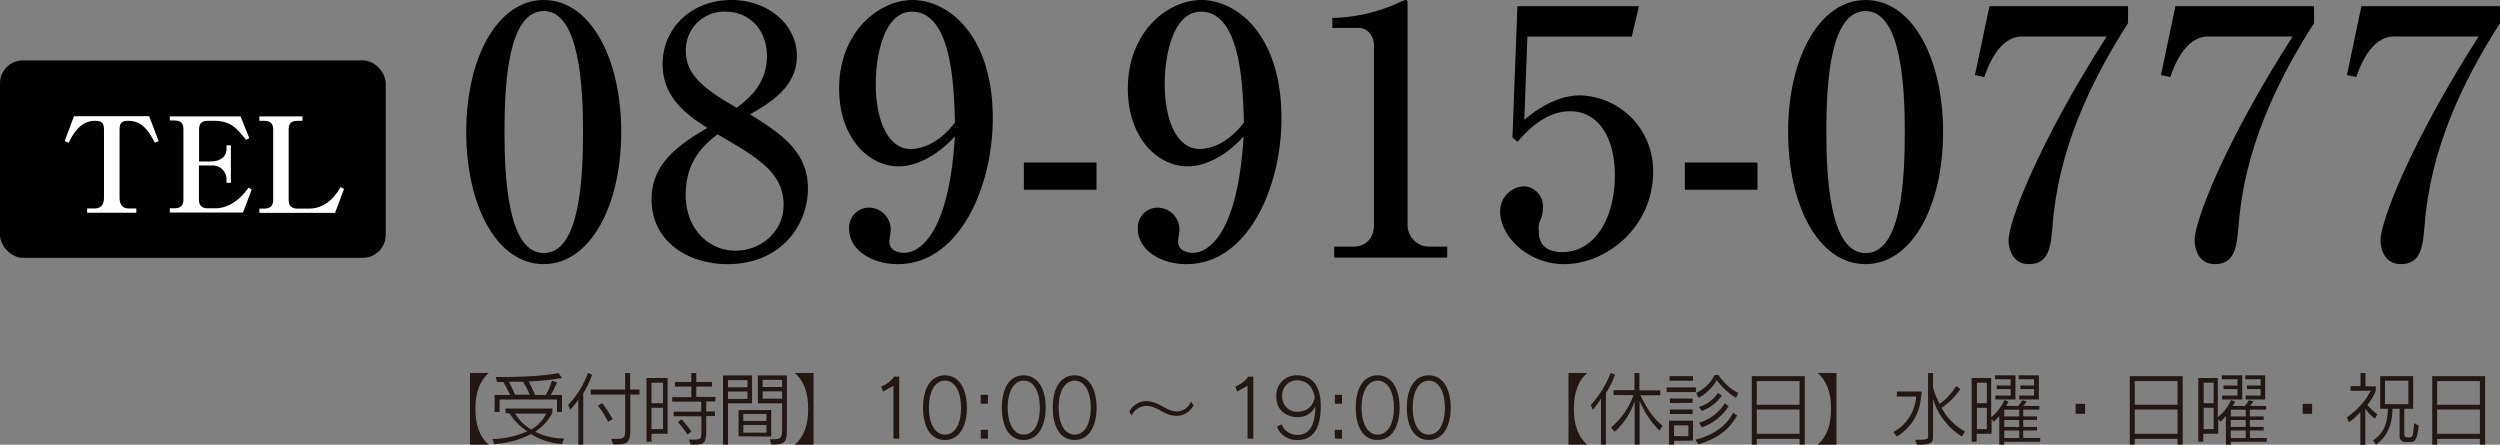 <svg xmlns="http://www.w3.org/2000/svg" viewBox="0 0 502.68 89.41"><rect x="0" y="0" width="502.68" height="89.41" fill="#808080" stroke="none"/><defs><style>.cls-1{fill:#231714;}.cls-2{fill:#fff;}</style></defs><g id="レイヤー_2" data-name="レイヤー 2"><g id="レイヤー_3" data-name="レイヤー 3"><path class="cls-1" d="M94.5,89.41V75h3.78c-1.93,1.67-2.69,4.12-2.69,7.19s.75,5.54,2.69,7.22Z"/><path class="cls-1" d="M113,89.28a13.06,13.06,0,0,1-6.21-2,18.38,18.38,0,0,1-7.43,2l-.34-1a18.27,18.27,0,0,0,7-1.55,12.53,12.53,0,0,1-3.6-3.65h-.76v-.93h9.4v.86a9.84,9.84,0,0,1-3.44,3.78,12.17,12.17,0,0,0,5.81,1.36Zm-1-6.45v-2.5H100.45v2.53h-1V79.41h3.12c-.31-.68-.82-1.65-1.35-2.6l-1.28,0-.27-1h.37c7.38,0,10.48-.46,12.26-.8L113,76a53.79,53.79,0,0,1-6.7.71c.62,1.13,1.15,2.35,1.31,2.72h2.14A17.1,17.1,0,0,0,111,76.53l1,.36a21.46,21.46,0,0,1-1.25,2.52H113v3.42Zm-6.89-6.08c-.86,0-1.79,0-2.8,0,.56,1,1,2.08,1.27,2.61h2.93A15.57,15.57,0,0,0,105.15,76.75Zm-1.53,6.42a9.3,9.3,0,0,0,3.25,3.2,7.73,7.73,0,0,0,3-3.2Z"/><path class="cls-1" d="M117.28,79.07V89.41h-1V80.35a11.47,11.47,0,0,1-1.62,2l-.43-.93a18.49,18.49,0,0,0,4-6.44l.83.37A20.78,20.78,0,0,1,117.28,79.07Zm9.46.26v7.28c0,2.62-.93,2.74-2.87,2.74h-.6l-.36-1.11h.9c1.6,0,1.89-.11,1.89-1.79V79.33h-6.9v-1h6.9V75h1v3.33h1.89v1Zm-4.47,5.49a15.93,15.93,0,0,0-2.06-3.25l.88-.51a25.12,25.12,0,0,1,2.1,3.2Z"/><path class="cls-1" d="M131,87.22v1.6h-1V76h4.24V87.22Zm2.32-10.28H131v4.13h2.32Zm0,5.06H131v4.29h2.32ZM142,80.73v2h1.75v.93H142v3c0,2.62-.61,2.73-2.51,2.73h-.61l-.35-1h.89c1.56,0,1.62-.11,1.62-1.79V83.7h-5.57v-.93H141v-2h-5.84v-.92H139V77.73h-3.27V76.8H139V75h1v1.8h3.17v.93H140v2.08h3.85v.92Zm-3.74,6.66a17.76,17.76,0,0,0-1.94-2.49l.7-.6a23.69,23.69,0,0,1,2,2.47Z"/><path class="cls-1" d="M146.38,81.1v8.31h-1V75.5h5.83v5.6Zm3.91-4.67h-3.91v1.44h3.91Zm0,2.3h-3.91v1.48h3.91Zm-1.79,9V82.45h6.57v5.33Zm5.61-4.5h-4.65v1.41h4.65Zm0,2.22h-4.65V87h4.65Zm1,3.88-.35-1h.66c1.65,0,1.84-.32,1.84-2.11V81.1h-4.87V75.5h5.83V86.63C158.26,89.27,157.31,89.38,155.15,89.38Zm2.15-12.95h-3.91v1.44h3.91Zm0,2.3h-3.91v1.48h3.91Z"/><path class="cls-1" d="M159.81,89.41c1.93-1.68,2.69-4.08,2.69-7.22s-.77-5.52-2.69-7.19h3.77V89.41Z"/><path class="cls-1" d="M179.65,88.21V77.57l-2.08,1.15-.4-1a5.75,5.75,0,0,0,2.64-2h1V88.21Z"/><path class="cls-1" d="M190,88.47c-3,0-4.4-2.79-4.4-6.5s1.41-6.5,4.4-6.5,4.42,2.93,4.42,6.5S193,88.47,190,88.47Zm0-11.93c-2.15,0-3.23,2.47-3.23,5.43s1.08,5.42,3.23,5.42S193.25,85,193.25,82,192.15,76.54,190,76.54Z"/><path class="cls-1" d="M197.2,81.18V79.39h1.44v1.79Zm0,7V86.42h1.44v1.79Z"/><path class="cls-1" d="M205.84,88.47c-3,0-4.4-2.79-4.4-6.5s1.41-6.5,4.4-6.5,4.42,2.93,4.42,6.5S208.82,88.47,205.84,88.47Zm0-11.93c-2.15,0-3.23,2.47-3.23,5.43s1.08,5.42,3.23,5.42S209.09,85,209.09,82,208,76.54,205.84,76.54Z"/><path class="cls-1" d="M216.08,88.47c-3,0-4.4-2.79-4.4-6.5s1.41-6.5,4.4-6.5,4.42,2.93,4.42,6.5S219.06,88.47,216.08,88.47Zm0-11.93c-2.14,0-3.23,2.47-3.23,5.43s1.09,5.42,3.23,5.42S219.33,85,219.33,82,218.22,76.54,216.08,76.54Z"/><path class="cls-1" d="M236.63,83.62c-2.65,0-3.78-2-6.18-2a3.26,3.26,0,0,0-2.9,1.94l-.46-.77a3.77,3.77,0,0,1,3.36-2.13c2.61,0,4,2.07,6.19,2.07a3.08,3.08,0,0,0,2.82-2l.53.78A3.87,3.87,0,0,1,236.63,83.62Z"/><path class="cls-1" d="M250.85,88.21V77.57l-2.08,1.15-.4-1a5.75,5.75,0,0,0,2.64-2h1V88.21Z"/><path class="cls-1" d="M260.94,88.47a4.24,4.24,0,0,1-4.19-2.66l.94-.51a3.38,3.38,0,0,0,3.24,2.14c2.06,0,3.53-1.53,3.55-5.76a3.71,3.71,0,0,1-3.57,2.18c-2.1,0-4.26-1.24-4.26-4a4,4,0,0,1,4.25-4.38c2.62,0,4.67,1.71,4.67,6.18C265.57,86.67,263.65,88.47,260.94,88.47Zm0-12a3,3,0,0,0-3.12,3.33,3,3,0,0,0,3.19,3,3.34,3.34,0,0,0,3.34-2.91C264,77.61,262.56,76.49,260.91,76.49Z"/><path class="cls-1" d="M268.4,81.18V79.39h1.44v1.79Zm0,7V86.42h1.44v1.79Z"/><path class="cls-1" d="M277,88.47c-3,0-4.4-2.79-4.4-6.5s1.41-6.5,4.4-6.5,4.42,2.93,4.42,6.5S280,88.47,277,88.47Zm0-11.93c-2.15,0-3.23,2.47-3.23,5.43s1.08,5.42,3.23,5.42S280.29,85,280.29,82,279.18,76.54,277,76.54Z"/><path class="cls-1" d="M287.28,88.47c-3,0-4.4-2.79-4.4-6.5s1.4-6.5,4.4-6.5,4.42,2.93,4.42,6.5S290.26,88.47,287.28,88.47Zm0-11.93c-2.15,0-3.23,2.47-3.23,5.43s1.08,5.42,3.23,5.42S290.53,85,290.53,82,289.42,76.54,287.28,76.54Z"/><path class="cls-1" d="M315.38,89.41V75h3.77c-1.92,1.67-2.69,4.12-2.69,7.19s.76,5.54,2.69,7.22Z"/><path class="cls-1" d="M322.91,79V89.41h-1V80.16a21.08,21.08,0,0,1-1.62,2.21l-.43-.93a20.87,20.87,0,0,0,4-6.44l.86.32A15.6,15.6,0,0,1,322.91,79Zm10.77,7.59a18.18,18.18,0,0,1-4-6v8.82h-1V80.69a14.82,14.82,0,0,1-4,6.13l-.76-.87a14.42,14.42,0,0,0,4.52-6.51h-4v-1h4.2V75h1v3.48h4.19v1h-4c1.66,3.31,2.75,4.69,4.48,6.14Z"/><path class="cls-1" d="M335.12,78.83v-.94H341v.94Zm1.48,9.81v.77h-1V84.59h4.81v4Zm-.91-12.08v-.93h4.72v.93Zm.08,4.48v-.91h4.56V81Zm0,2.21v-.91h4.56v.91Zm3.72,2.27H336.6V87.7h2.89Zm2,3.83-.59-.95c4.84-1.15,6.92-4,7.57-5.41l.8.55C348,85.86,346,88,341.45,89.35ZM349.07,80a14.09,14.09,0,0,1-3.87-3.54A9.3,9.3,0,0,1,341.52,80l-.47-1a7.85,7.85,0,0,0,3.7-3.58h.82a9.89,9.89,0,0,0,3.95,3.58Zm-6.89,2.61-.57-.8A6.69,6.69,0,0,0,345.42,79l.79.56A8.41,8.41,0,0,1,342.18,82.64Zm0,3.28-.56-.88a9.15,9.15,0,0,0,5.19-3.92l.77.58A10.37,10.37,0,0,1,342.22,85.92Z"/><path class="cls-1" d="M361.84,89.41V88.24h-8.6v1.17h-1V75.63h10.64V89.41Zm0-12.77h-8.6v4.75h8.6Zm0,5.71h-8.6v4.88h8.6Z"/><path class="cls-1" d="M365.48,89.41c1.94-1.68,2.69-4.08,2.69-7.22s-.77-5.52-2.69-7.19h3.78V89.41Z"/><path class="cls-1" d="M381.42,87.78l-.72-.9a8.82,8.82,0,0,0,4.59-7.15H381.4v-1h5C386.16,81.38,385.73,85,381.42,87.78Zm13.08,0a13.4,13.4,0,0,1-5.81-7.54v7.64c0,1.29-.74,1.55-3.24,1.55l-.36-1c2.48,0,2.59-.11,2.59-.77V75h1v2.9A15.69,15.69,0,0,0,390,81.2a12,12,0,0,0,3.33-3.57l.85.59A13.82,13.82,0,0,1,390.4,82a11.67,11.67,0,0,0,4.71,4.75Z"/><path class="cls-1" d="M403,88.83v.58h-1V83.65c-.32.35-.64.72-1.12,1.17l-.43-.6v3h-3v1.6h-1V76h3.92v7.88a9.12,9.12,0,0,0,2.66-3.44l.85.32s-.31.51-.56.86h2.51a9.48,9.48,0,0,0,.78-1.14l.95.24s-.4.53-.74.9h3.25v.75h-3.25v1.35h2.77v.72h-2.77v1.39h2.77v.72h-2.77v1.52h3.41v.75ZM399.5,76.94h-2v4.13h2Zm0,5.06h-2v4.29h2Zm1.71-1.68v-.79h3.08V78.24h-2.8v-.72h2.8V76.25h-3.14v-.78h4.1v4.85ZM406,82.38h-3v1.35h3Zm0,2.07h-3v1.39h3Zm0,2.11h-3v1.52h3Zm0-6.24v-.79h3V78.24h-2.75v-.72H409V76.25h-3.09v-.78h4.05v4.85Z"/><path class="cls-1" d="M417.36,83.2v-2h1.9v2Z"/><path class="cls-1" d="M437.84,89.41V88.24h-8.6v1.17h-1V75.63h10.64V89.41Zm0-12.77h-8.6v4.75h8.6Zm0,5.71h-8.6v4.88h8.6Z"/><path class="cls-1" d="M448.57,88.83v.58h-1V83.65c-.32.35-.64.72-1.12,1.17l-.43-.6v3h-3v1.6h-1V76h3.92v7.88a9.12,9.12,0,0,0,2.66-3.44l.85.32s-.31.51-.56.86h2.51a9.48,9.48,0,0,0,.78-1.14l.95.24s-.4.53-.74.9h3.25v.75h-3.25v1.35h2.77v.72h-2.77v1.39h2.77v.72h-2.77v1.52h3.41v.75ZM445.1,76.94h-2v4.13h2Zm0,5.06h-2v4.29h2Zm1.71-1.68v-.79h3.08V78.24h-2.8v-.72h2.8V76.25h-3.14v-.78h4.1v4.85Zm4.74,2.06h-3v1.35h3Zm0,2.07h-3v1.39h3Zm0,2.11h-3v1.52h3Zm0-6.24v-.79h3V78.24h-2.75v-.72h2.75V76.25h-3.09v-.78h4v4.85Z"/><path class="cls-1" d="M463,83.2v-2h1.9v2Z"/><path class="cls-1" d="M477.53,84.18a8.54,8.54,0,0,1-1.93-2v7.27h-1V82.85a12.13,12.13,0,0,1-2.31,2.06l-.41-1a14.52,14.52,0,0,0,4.81-5.34h-4.06v-.93h2V75h1v2.68h2.08v.85a9.47,9.47,0,0,1-1.7,2.86,9.56,9.56,0,0,0,2,1.89Zm7.27,4.7h-1.07a1.11,1.11,0,0,1-1.23-1.23V82.19h-1.44c-.07,3-.82,5.35-3.3,7.22l-.58-.85c2.39-1.73,2.9-3.79,2.95-6.37h-1.54V75.63h6.63v6.56h-1.78v4.93c0,.8.27.83.75.83h.29c.72,0,.72-.54.93-2.88l.91.5C486.07,88.19,485.65,88.88,484.8,88.88Zm-.54-12.32h-4.71v4.7h4.71Z"/><path class="cls-1" d="M498.64,89.41V88.24h-8.59v1.17h-1V75.63h10.65V89.41Zm0-12.77h-8.59v4.75h8.59Zm0,5.71h-8.59v4.88h8.59Z"/><rect y="12.14" width="77.56" height="39.7" rx="4.62"/><path class="cls-2" d="M31.15,28.69c-1.62-3.1-3-4.4-5.44-4.4-1.35,0-1.67.56-1.67,1.83V39.78c0,1.3.56,2.14,1.88,2.14h1.49v.85H17.52v-.85H19c1.4,0,1.91-.92,1.91-2.14V26.12c0-1.41-.4-1.83-1.83-1.83-2.95,0-4.41,2.68-5.28,4.4L13,28.37l1.88-5H30l1.89,5Z"/><path class="cls-2" d="M34.14,23.41H48.38l1.75,4.38-.66.32c-2.09-2.65-3.29-3.82-6.63-3.82h-.93c-1.51,0-1.88.64-1.88,1.83v6.34h2.31c1.51,0,3.21-.59,3.21-2.63v-.61h.87v7.53h-.87V36a2.79,2.79,0,0,0-2.95-2.73H40v6.78c0,1.25.53,1.83,1.88,1.83h1.38c3.64,0,5.92-3.07,6.74-4.16l.61.4-1.75,4.61H34.14v-.85H35c1.35,0,1.88-.55,1.88-1.83v-14c0-1.25-.5-1.83-1.88-1.83h-.85Z"/><path class="cls-2" d="M60.82,24.29h-.9c-1.46,0-1.88.56-1.88,1.83v14c0,1.36.61,1.83,1.88,1.83h2.15c3.79,0,5.62-3,6.41-4.32l.7.35-1.81,4.82H52.15v-.85h.9c1.35,0,1.88-.55,1.88-1.83v-14c0-1.22-.45-1.83-1.88-1.83h-.9v-.88h8.67Z"/><path d="M124.91,26.52c0,15.1-6.37,26.59-15.58,26.59-9.48,0-15.58-11.84-15.58-26.59C93.75,11.36,100.19,0,109.33,0,118.75,0,124.91,11.77,124.91,26.52Zm-23.47,0c0,9.21.69,24.37,7.89,24.37s7.9-14.68,7.9-24.37c0-9.07-.7-24.3-7.9-24.3S101.44,17,101.44,26.52Z"/><path d="M133.23,12.88C133.23,5.68,139,0,147.08,0c7.4,0,13.15,5,13.15,11.22S155,20.57,150.81,23c6.17,3.81,11.64,7.48,11.64,14.89S157,53.11,146.31,53.11c-8.24,0-15.3-4.78-15.3-13,0-7.41,5.68-11.08,11.22-14.4C138.28,23.2,133.23,19.73,133.23,12.88Zm4.64,26.31c0,6.93,4.7,11.22,10,11.22,5.05,0,9.69-3.74,9.69-9.21,0-6.51-5.26-9.55-13.29-14.19C142,28.81,137.87,32,137.87,39.19Zm16.34-27.9c0-5.2-3.46-8.94-8.31-8.94a7.7,7.7,0,0,0-8,7.9c0,5.12,4.29,8,10.24,11.42C150.33,20,154.21,17,154.21,11.29Z"/><path d="M180.73,33.45c-6.16,0-12-5.82-12-15.65,0-11.5,8.11-17.8,14.75-17.8,7,0,16.14,6.79,16.14,23.82,0,13.64-6.65,29.29-19.11,29.29-5.41,0-9.77-3-9.77-7.06a4,4,0,0,1,4-4.3,4.41,4.41,0,0,1,4.36,4.44c0,.34-.28,2-.28,2.35,0,1.87,1.8,2.29,3,2.29,2.63,0,8.93-2.91,10.18-23.41C188.07,31.71,183.85,33.45,180.73,33.45Zm2.63-31.1c-5.54,0-7.27,8.59-7.27,14.61,0,7.14,2.43,13,7,13,.62,0,4.91,0,8.93-5.33C191.81,17.38,191.4,2.35,183.36,2.35Z"/><path d="M205.87,32.68h14.61v5.47H205.87Z"/><path d="M238.83,33.45c-6.16,0-12.05-5.82-12.05-15.65,0-11.5,8.11-17.8,14.75-17.8,7,0,16.14,6.79,16.14,23.82,0,13.64-6.65,29.29-19.11,29.29-5.4,0-9.77-3-9.77-7.06a4,4,0,0,1,4-4.3,4.41,4.41,0,0,1,4.36,4.44c0,.34-.27,2-.27,2.35,0,1.87,1.79,2.29,3,2.29,2.63,0,8.94-2.91,10.18-23.41C246.17,31.71,242,33.45,238.83,33.45Zm2.64-31.1c-5.54,0-7.28,8.59-7.28,14.61,0,7.14,2.43,13,7,13,.62,0,4.91,0,8.93-5.33C249.91,17.38,249.5,2.35,241.47,2.35Z"/><path d="M268.27,49.58h4c2.15,0,4-1.52,4-4.36V9.14c0-1.66-1.11-3.53-3.05-3.53h-5.33v-2A34,34,0,0,0,280.45.9c.28-.14,2-.9,2.15-.9.35,0,.42.28.42.69V45.35a4.35,4.35,0,0,0,4.64,4.23H291v2.21H268.27Z"/><path d="M307.12,7.34l-.63,16.76c1.67-1.39,6-4.92,11.22-4.92a15.1,15.1,0,0,1,14.68,15.37c0,11.29-9.55,18.56-17.86,18.56-7.34,0-12.88-5.61-12.88-10.52a5,5,0,0,1,4.7-5.13,4,4,0,0,1,3.88,4.36,5.63,5.63,0,0,1-.48,2.36,3.93,3.93,0,0,0-.35,2.14c0,1.53.28,4.37,4.78,4.37,6.37,0,10.52-6.65,10.52-15.44,0-8-3.6-12.88-9-12.88-5.05,0-8.79,4.08-10.59,6.16l-1-.9,1-26.38h24.44L328.1,7.34Z"/><path d="M338.77,32.68h14.61v5.47H338.77Z"/><path d="M390.7,26.52c0,15.1-6.37,26.59-15.58,26.59-9.49,0-15.58-11.84-15.58-26.59C359.54,11.36,366,0,375.12,0,384.54,0,390.7,11.77,390.7,26.52Zm-23.47,0c0,9.21.69,24.37,7.89,24.37S383,36.21,383,26.52c0-9.07-.69-24.3-7.89-24.3S367.23,17,367.23,26.52Z"/><path d="M427.89,1.25V4.64c-7.69,12.05-14,25.48-15.17,40.65-.34,4.08-.62,7.82-4.77,7.82-3.95,0-4.09-4.36-4.09-4.78,0-3.74,6-19.52,19.74-41h-17c-4.71,0-6.92,6.16-7.62,8.17l-1.87-.41,2.91-13.85Z"/><path d="M465.29,1.25V4.64c-7.69,12.05-14,25.48-15.17,40.65-.35,4.08-.62,7.82-4.78,7.82-3.94,0-4.08-4.36-4.08-4.78,0-3.74,5.95-19.52,19.73-41H444c-4.71,0-6.93,6.16-7.62,8.17l-1.87-.41,2.91-13.85Z"/><path d="M502.68,1.25V4.64c-7.69,12.05-14,25.48-15.16,40.65-.35,4.08-.63,7.82-4.78,7.82-3.95,0-4.09-4.36-4.09-4.78,0-3.74,6-19.52,19.74-41h-17c-4.71,0-6.92,6.16-7.61,8.17l-1.87-.41,2.9-13.85Z"/></g></g></svg>